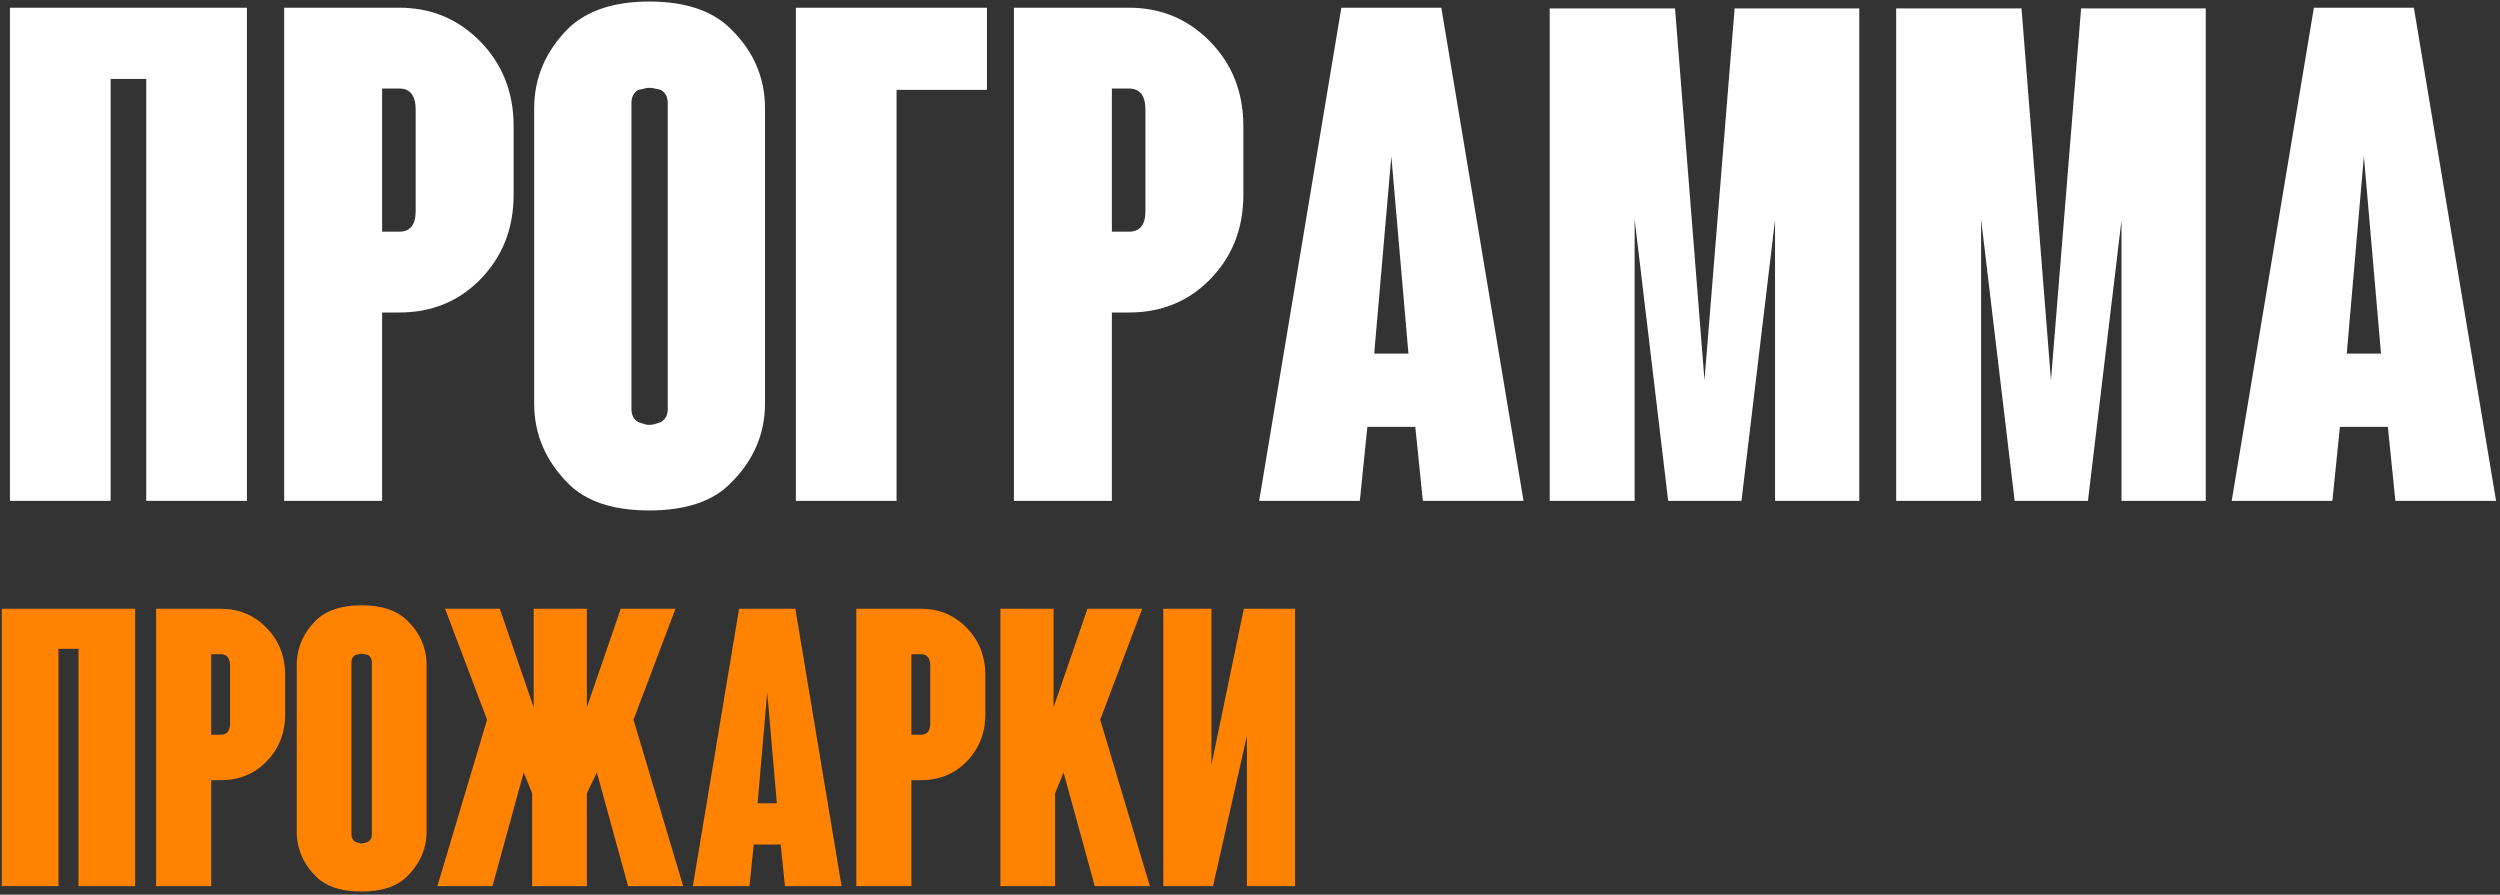 <?xml version="1.0" encoding="UTF-8"?> <svg xmlns="http://www.w3.org/2000/svg" width="584" height="209" viewBox="0 0 584 209" fill="none"><rect x="0" y="0" width="584" height="209" fill="#333333" stroke="none"/><path d="M2.32 117V1.8H57.68V117H34.16V18.44H25.84V117H2.32ZM119.983 45.48C119.983 53.48 117.316 60.147 111.983 65.48C106.969 70.493 100.729 73 93.263 73H89.263V117H66.382V1.8H93.263C100.623 1.8 106.863 4.36 111.983 9.48C117.316 14.813 119.983 21.48 119.983 29.48V45.48ZM97.103 25.64C97.103 22.333 95.823 20.68 93.263 20.68H89.263V54.12H93.263C95.823 54.12 97.103 52.52 97.103 49.32V25.64ZM178.706 94.28C178.706 101.427 175.986 107.667 170.546 113C166.386 117.16 160.093 119.24 151.666 119.24C143.24 119.24 136.946 117.16 132.786 113C127.453 107.667 124.786 101.427 124.786 94.28V25.32C124.786 18.173 127.453 11.933 132.786 6.6C137.16 2.44 143.453 0.36 151.666 0.36C159.986 0.36 166.28 2.44 170.546 6.6C175.986 11.827 178.706 18.067 178.706 25.32V94.28ZM155.986 24.04C155.986 22.653 155.453 21.64 154.386 21L153.746 20.84L152.946 20.68C152.626 20.573 152.2 20.52 151.666 20.52H151.186L150.546 20.68L149.906 20.84L149.106 21C148.04 21.64 147.506 22.653 147.506 24.04V95.56C147.506 96.947 148.04 97.96 149.106 98.6L150.546 99.08L151.186 99.24H151.666C152.2 99.24 152.626 99.187 152.946 99.08L154.386 98.6C155.453 97.96 155.986 96.947 155.986 95.56V24.04ZM185.914 117V1.8H230.554V21H209.434V117H185.914ZM290.451 45.48C290.451 53.48 287.785 60.147 282.451 65.48C277.438 70.493 271.198 73 263.731 73H259.731V117H236.851V1.8H263.731C271.091 1.8 277.331 4.36 282.451 9.48C287.785 14.813 290.451 21.48 290.451 29.48V45.48ZM267.571 25.64C267.571 22.333 266.291 20.68 263.731 20.68H259.731V54.12H263.731C266.291 54.12 267.571 52.52 267.571 49.32V25.64ZM332.375 117L330.615 99.72H319.415L317.655 117H294.135L313.335 1.8H336.695L355.895 117H332.375ZM329.015 82.6L325.015 36.52L321.015 82.6H329.015ZM434.328 1.96V117H414.648V51.4L406.808 117H389.688L381.848 51.24V117H362.008V1.96H391.288L398.168 88.84L405.208 1.96H434.328ZM515.265 1.96V117H495.585V51.4L487.745 117H470.625L462.785 51.24V117H442.945V1.96H472.225L479.105 88.84L486.145 1.96H515.265ZM559.562 117L557.803 99.72H546.603L544.843 117H521.323L540.523 1.8H563.883L583.083 117H559.562ZM556.203 82.6L552.203 36.52L548.203 82.6H556.203Z" fill="white"></path><path d="M0.43 207V142.2H31.57V207H18.34V151.56H13.66V207H0.43ZM66.615 166.77C66.615 171.27 65.115 175.02 62.115 178.02C59.295 180.84 55.785 182.25 51.585 182.25H49.335V207H36.465V142.2H51.585C55.725 142.2 59.235 143.64 62.115 146.52C65.115 149.52 66.615 153.27 66.615 157.77V166.77ZM53.745 155.61C53.745 153.75 53.025 152.82 51.585 152.82H49.335V171.63H51.585C53.025 171.63 53.745 170.73 53.745 168.93V155.61ZM99.647 194.22C99.647 198.24 98.117 201.75 95.057 204.75C92.717 207.09 89.177 208.26 84.437 208.26C79.697 208.26 76.157 207.09 73.817 204.75C70.817 201.75 69.317 198.24 69.317 194.22V155.43C69.317 151.41 70.817 147.9 73.817 144.9C76.277 142.56 79.817 141.39 84.437 141.39C89.117 141.39 92.657 142.56 95.057 144.9C98.117 147.84 99.647 151.35 99.647 155.43V194.22ZM86.867 154.71C86.867 153.93 86.567 153.36 85.967 153L85.607 152.91L85.157 152.82C84.977 152.76 84.737 152.73 84.437 152.73H84.167L83.807 152.82L83.447 152.91L82.997 153C82.397 153.36 82.097 153.93 82.097 154.71V194.94C82.097 195.72 82.397 196.29 82.997 196.65L83.807 196.92L84.167 197.01H84.437C84.737 197.01 84.977 196.98 85.157 196.92L85.967 196.65C86.567 196.29 86.867 195.72 86.867 194.94V154.71ZM137.091 165.24L145.011 142.2H157.791L147.981 168.12L159.591 207H146.721L139.431 180.45L137.091 185.31V207H124.311V185.31L122.331 180.45L115.041 207H102.171L113.781 168.12L103.971 142.2H116.751L124.671 165.24V142.2H137.091V165.24ZM183.361 207L182.371 197.28H176.071L175.081 207H161.851L172.651 142.2H185.791L196.591 207H183.361ZM181.471 187.65L179.221 161.73L176.971 187.65H181.471ZM230.18 166.77C230.18 171.27 228.68 175.02 225.68 178.02C222.86 180.84 219.35 182.25 215.15 182.25H212.9V207H200.03V142.2H215.15C219.29 142.2 222.8 143.64 225.68 146.52C228.68 149.52 230.18 153.27 230.18 157.77V166.77ZM217.31 155.61C217.31 153.75 216.59 152.82 215.15 152.82H212.9V171.63H215.15C216.59 171.63 217.31 170.73 217.31 168.93V155.61ZM266.812 142.2L257.002 168.12L268.612 207H255.742L248.452 180.45L246.472 185.31V207H233.692V142.2H246.112V165.24L254.032 142.2H266.812ZM271.748 207V142.2H282.998V178.65L290.558 142.2H302.528V207H291.278V171.9L283.358 207H271.748Z" fill="#FF8300"></path></svg> 